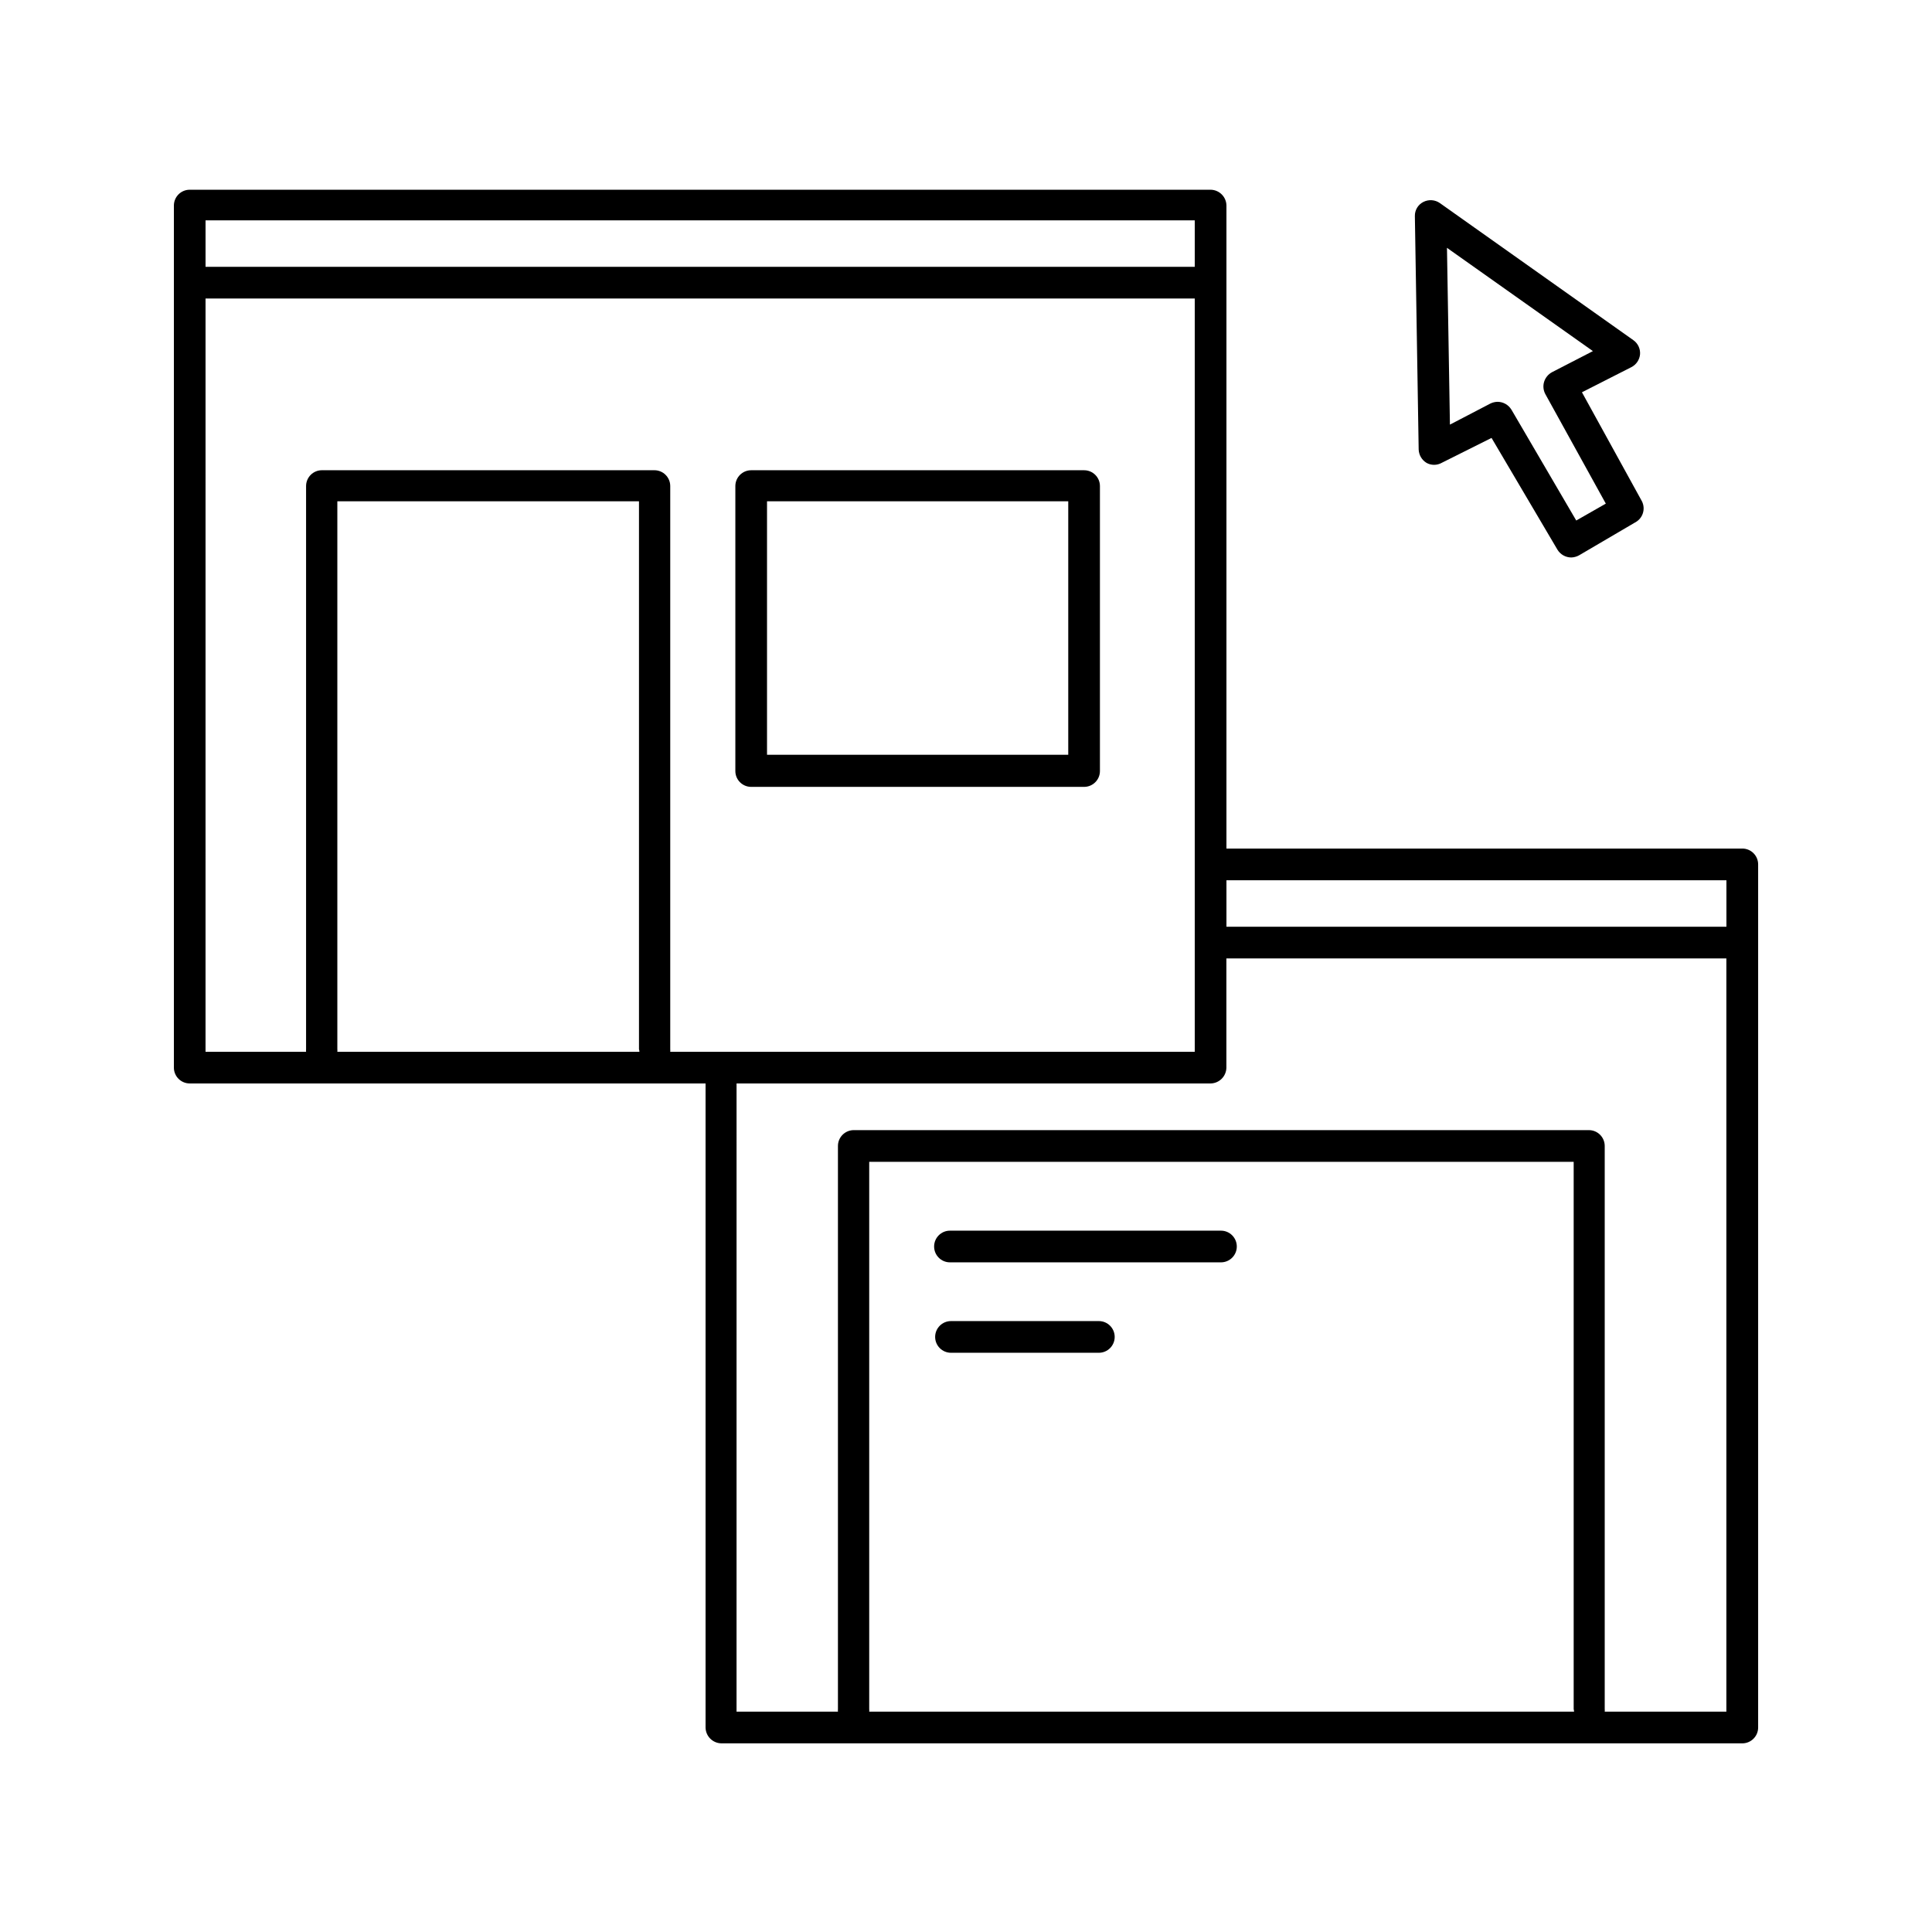 <?xml version="1.0" encoding="UTF-8"?>
<!-- Uploaded to: SVG Repo, www.svgrepo.com, Generator: SVG Repo Mixer Tools -->
<svg fill="#000000" width="800px" height="800px" version="1.1" viewBox="144 144 512 512" xmlns="http://www.w3.org/2000/svg">
 <g>
  <path d="m605.72 368.88h-136.7v-170.4c-0.027-2.309-1.891-4.172-4.199-4.199h-270.54c-2.32 0-4.199 1.879-4.199 4.199v228.45c0 2.316 1.879 4.195 4.199 4.195h136.7v170.68c0.031 2.309 1.891 4.168 4.199 4.199h270.55c2.316 0 4.195-1.879 4.195-4.199v-228.73c0-2.32-1.879-4.199-4.195-4.199zm-4.199 8.395v12.316h-132.5v-12.316zm-140.9-174.88v12.316l-262.15-0.004v-12.312zm-262.15 20.711h262.15v199.62h-139c0.023-0.223 0.023-0.449 0-0.672v-149.24c0-2.32-1.879-4.199-4.199-4.199h-88.109c-2.32 0-4.199 1.879-4.199 4.199v149.24c-0.027 0.223-0.027 0.449 0 0.672h-26.645zm114.98 199.62h-80.051c0.027-0.223 0.027-0.449 0-0.672v-145.21h79.938v145.21s0.113 0.336 0.113 0.672zm247.7 174.88h-186.8c0.027-0.227 0.027-0.449 0-0.672v-145.04h186.69v145.04s0.109 0.445 0.109 0.672zm8.117 0c0.027-0.227 0.027-0.449 0-0.672v-149.24c0-2.316-1.879-4.199-4.195-4.199h-194.81c-2.32 0-4.199 1.883-4.199 4.199v149.24c-0.023 0.223-0.023 0.445 0 0.672h-26.871l0.004-166.48h125.61c2.309-0.027 4.172-1.891 4.199-4.195v-28.941h132.5v199.62z"/>
  <path d="m522.03 266.66c1.254 0.699 2.777 0.699 4.031 0l13.211-6.606 17.465 29.613c0.773 1.273 2.148 2.055 3.641 2.07 0.723-0.02 1.434-0.211 2.07-0.559l14.891-8.734c2.019-1.066 2.816-3.555 1.789-5.598l-15.898-28.887 13.098-6.66h0.004c1.301-0.668 2.168-1.957 2.297-3.414 0.105-1.477-0.574-2.902-1.793-3.75l-51.277-36.328c-1.293-0.895-2.969-1-4.367-0.281-1.406 0.711-2.277 2.172-2.238 3.75l1.008 61.855c0.055 1.449 0.832 2.777 2.07 3.527zm44.109-29.613-10.859 5.598h0.004c-0.992 0.543-1.734 1.445-2.074 2.519-0.34 1.102-0.219 2.293 0.336 3.305l16.012 28.996-7.836 4.477-17.184-29.391-0.004 0.004c-0.773-1.273-2.148-2.055-3.637-2.07-0.66 0.008-1.309 0.16-1.906 0.445l-10.746 5.598-0.785-46.852z"/>
  <path d="m343.07 352.53h88.223c2.32 0 4.199-1.879 4.199-4.199v-75.512c0-2.32-1.879-4.199-4.199-4.199h-88.223c-2.316 0-4.195 1.879-4.195 4.199v75.512c0 2.32 1.879 4.199 4.195 4.199zm4.199-75.684h79.828v67.176h-79.828z"/>
  <path d="m467.57 470.14h-71.824c-2.316 0-4.195 1.879-4.195 4.199 0 2.316 1.879 4.195 4.195 4.195h71.824c2.316 0 4.195-1.879 4.195-4.195 0-2.32-1.879-4.199-4.195-4.199z"/>
  <path d="m435.21 494.1h-39.188c-2.316 0-4.199 1.883-4.199 4.199 0 2.32 1.883 4.199 4.199 4.199h39.188c2.316 0 4.195-1.879 4.195-4.199 0-2.316-1.879-4.199-4.195-4.199z"/>
 </g>
</svg>